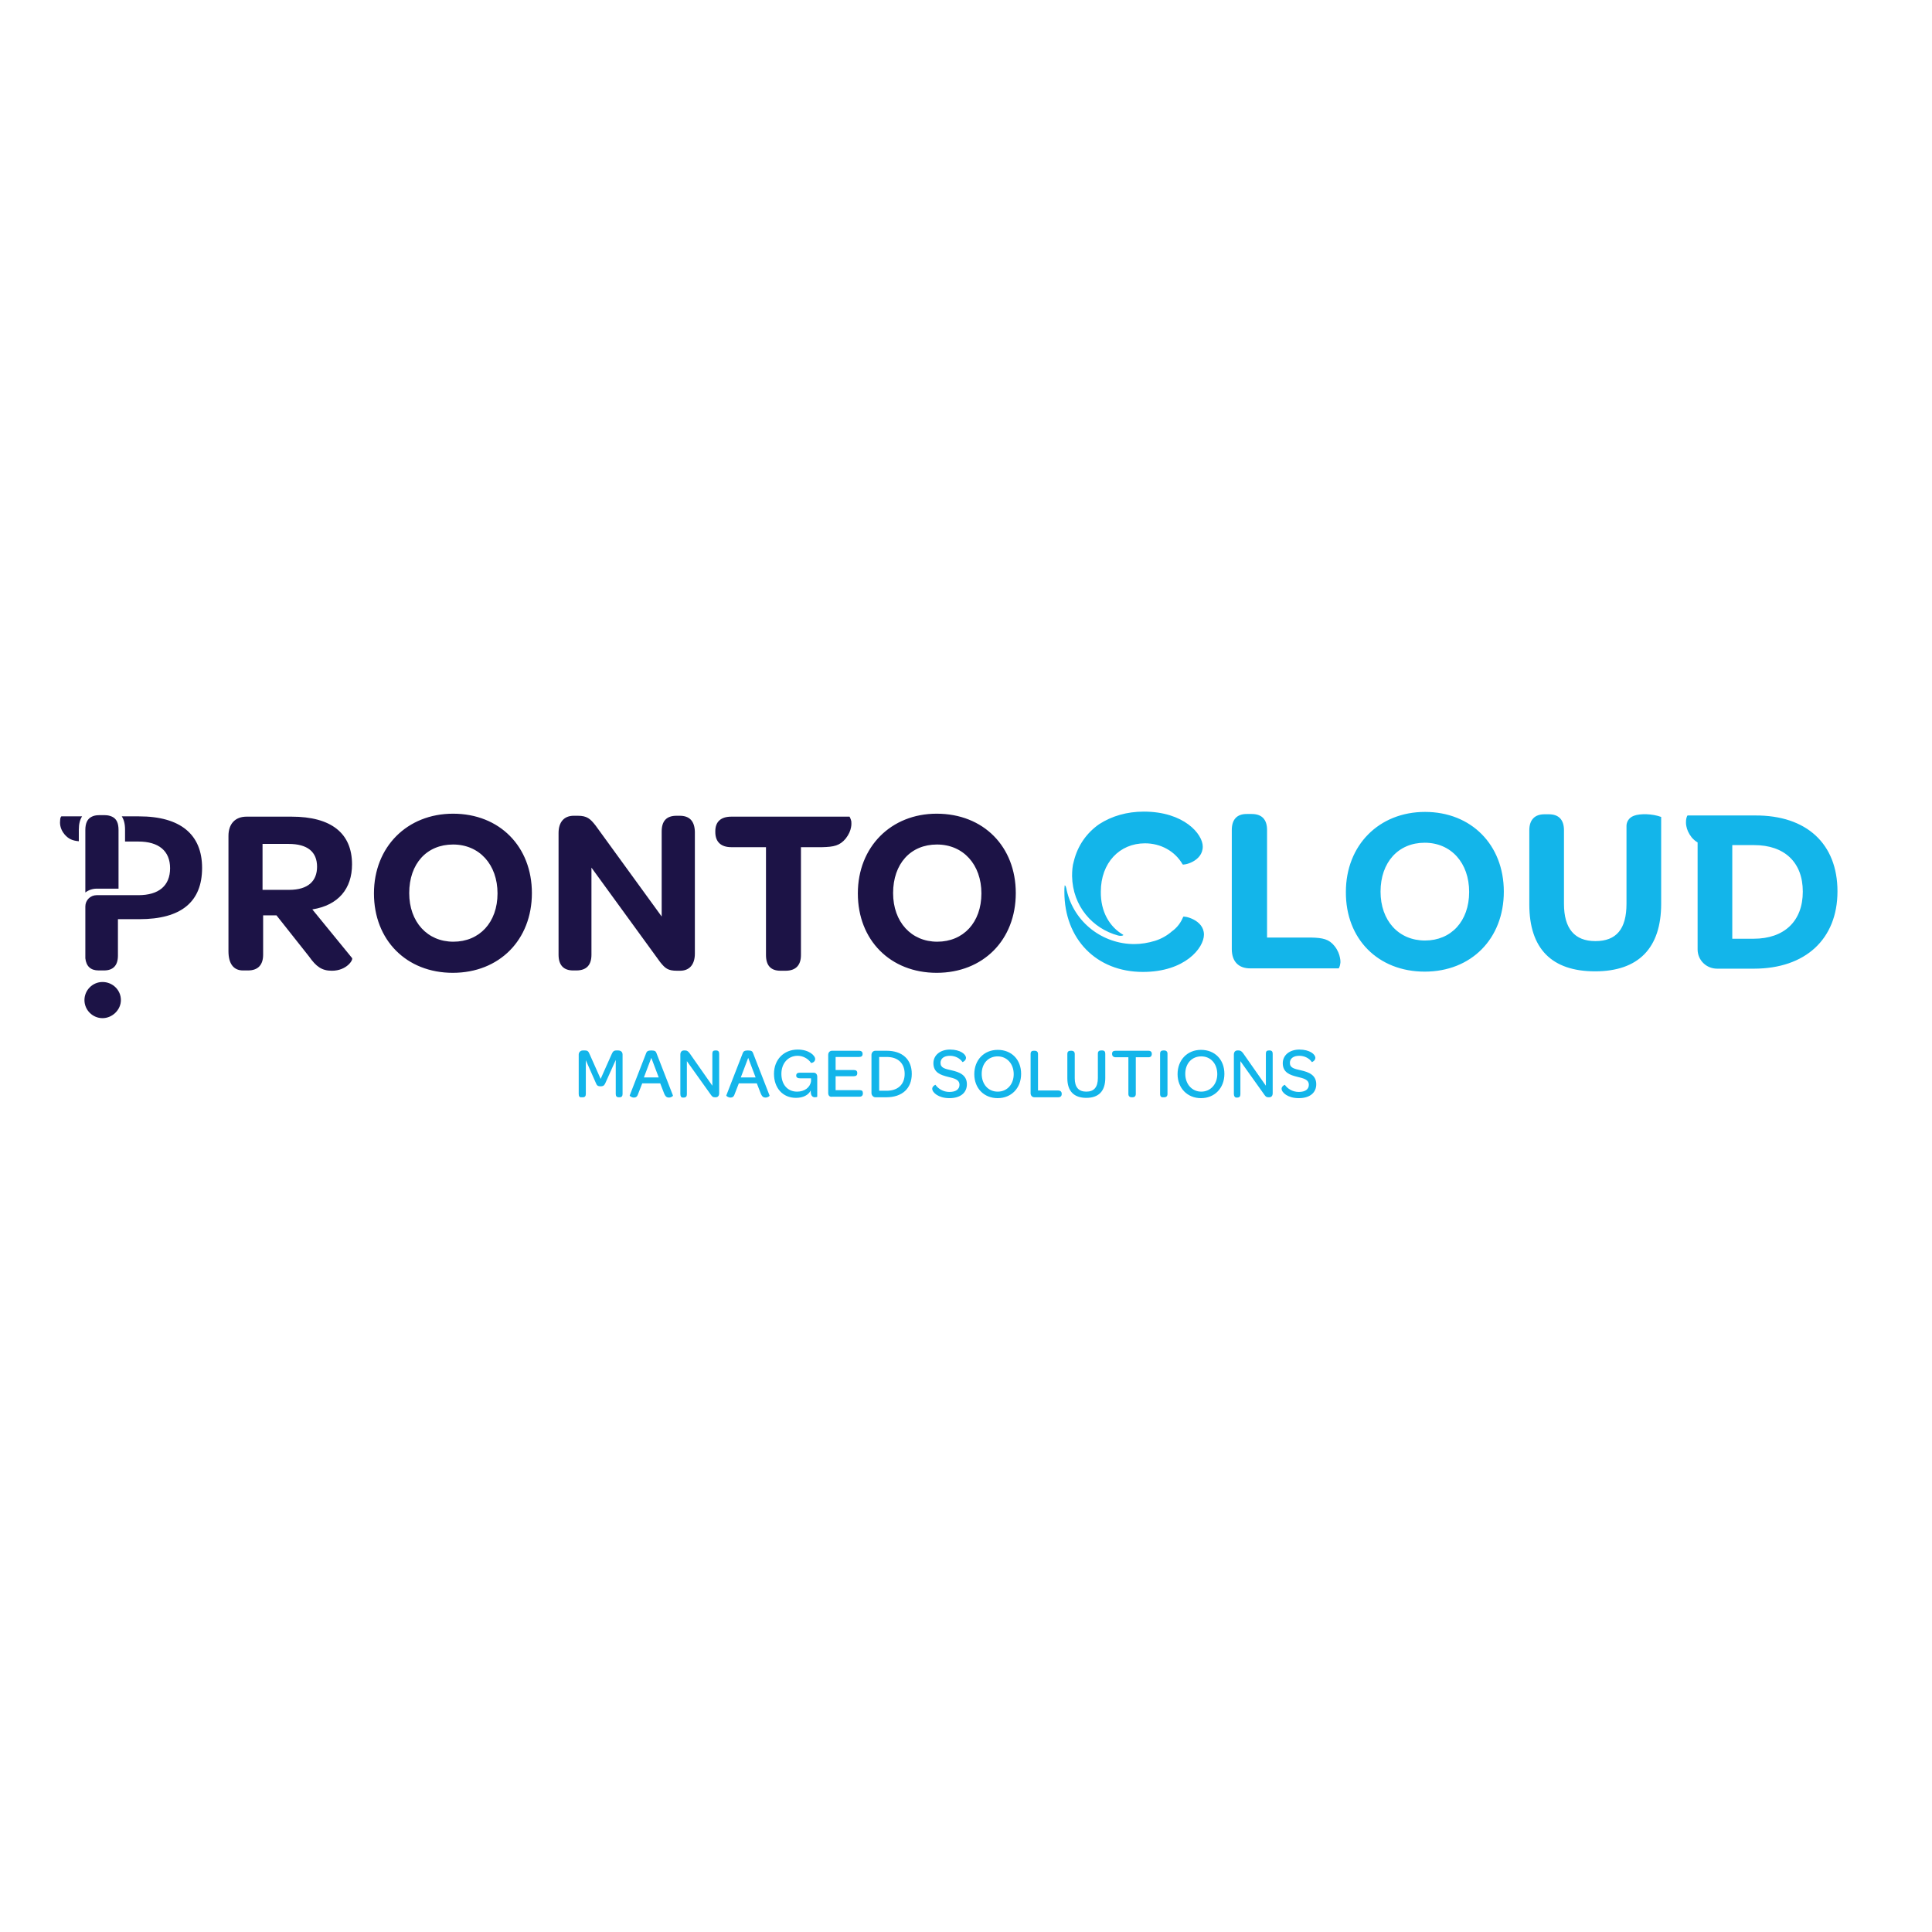 <?xml version="1.0" encoding="utf-8"?>
<!-- Generator: Adobe Illustrator 19.2.1, SVG Export Plug-In . SVG Version: 6.00 Build 0)  -->
<svg version="1.1" id="layer" xmlns="http://www.w3.org/2000/svg" xmlns:xlink="http://www.w3.org/1999/xlink" x="0px" y="0px"
	 viewBox="0 0 652 652" style="enable-background:new 0 0 652 652;" xml:space="preserve">
<style type="text/css">
	.st0{fill:#13B5EA;}
	.st1{fill:#1C1346;}
</style>
<g>
	<path class="st0" d="M432.5,367.4c0-0.8,1.1-1.4,1.1-1.3c0.9,1.3,2.6,2.4,4.7,2.4c2.2,0,3.4-0.9,3.4-2.4c0-1.8-1.8-2.2-3.9-2.7
		c-2.4-0.6-4.9-1.4-4.9-4.6c0-2.7,2.3-4.6,5.6-4.6c3.5,0,5.4,1.6,5.4,2.8c0,0.9-1.1,1.5-1.2,1.4c-0.8-1.2-2.4-2.1-4.2-2.1
		c-2,0-3.2,0.9-3.2,2.4c0,1.7,1.5,2,3.7,2.5c2.7,0.6,5.2,1.6,5.2,4.7c0,2.9-2.2,4.7-5.9,4.7C434.6,370.6,432.5,368.7,432.5,367.4
		 M416.4,369.2v-13.3c0-0.8,0.4-1.4,1.2-1.4h0.4c0.7,0,1,0.3,1.5,0.9l7.7,11v-10.8c0-0.8,0.3-1.1,1-1.1h0.3c0.7,0,1,0.4,1,1.1v13.3
		c0,0.9-0.4,1.4-1.2,1.4h-0.2c-0.7,0-0.9-0.2-1.3-0.7l-8.2-11.5v11.2c0,0.7-0.3,1.1-1.1,1.1h-0.3C416.8,370.4,416.4,370,416.4,369.2
		 M410.8,362.5c0-3.5-2.2-6-5.4-6c-3.2,0-5.4,2.4-5.4,5.9c0,3.5,2.3,6,5.4,6C408.5,368.4,410.8,365.9,410.8,362.5 M397.4,362.5
		c0-4.8,3.3-8.2,7.9-8.2c4.7,0,7.9,3.3,7.9,8.1c0,4.8-3.3,8.2-7.9,8.2C400.7,370.6,397.4,367.2,397.4,362.5 M391.5,369.2v-13.6
		c0-0.8,0.4-1.1,1.1-1.1h0.3c0.7,0,1.1,0.4,1.1,1.1v13.6c0,0.7-0.4,1.1-1.1,1.1h-0.3C391.9,370.4,391.5,370,391.5,369.2
		 M376.5,356.8c-0.7,0-1.2-0.4-1.2-1.1v-0.1c0-0.7,0.4-1,1.2-1h11.1c0.7,0,1.1,0.4,1.1,1v0.1c0,0.7-0.4,1.1-1.1,1.1h-4.3v12.4
		c0,0.7-0.4,1.1-1.1,1.1h-0.3c-0.7,0-1.1-0.4-1.1-1.1v-12.4H376.5z M360.2,363.9v-8.2c0-0.8,0.4-1.1,1.1-1.1h0.3
		c0.7,0,1.1,0.4,1.1,1.1v8.2c0,3,1.3,4.5,3.9,4.5c2.6,0,3.9-1.5,3.9-4.6v-8.2c0-0.8,0.4-1.1,1.1-1.1h0.4c0.7,0,1,0.4,1,1.1v8.2
		c0,4.4-2.2,6.7-6.4,6.7C362.4,370.5,360.2,368.2,360.2,363.9 M347.8,368.9v-13.2c0-0.8,0.4-1.1,1-1.1h0.4c0.7,0,1.1,0.4,1.1,1.1
		V368h6.8c0.7,0,1.2,0.4,1.2,1.1v0.1c0,0.7-0.4,1.1-1.2,1.1h-8C348.3,370.3,347.8,369.7,347.8,368.9 M342.1,362.5c0-3.5-2.3-6-5.4-6
		c-3.2,0-5.4,2.4-5.4,5.9c0,3.5,2.2,6,5.4,6C339.9,368.4,342.1,365.9,342.1,362.5 M328.8,362.5c0-4.8,3.3-8.2,7.9-8.2
		c4.7,0,7.9,3.3,7.9,8.1c0,4.8-3.3,8.2-7.9,8.2C332,370.6,328.8,367.2,328.8,362.5 M314.6,367.4c0-0.8,1.1-1.4,1.1-1.3
		c0.9,1.3,2.6,2.4,4.7,2.4c2.2,0,3.4-0.9,3.4-2.4c0-1.8-1.8-2.2-3.9-2.7c-2.4-0.6-4.9-1.4-4.9-4.6c0-2.7,2.3-4.6,5.6-4.6
		c3.5,0,5.4,1.6,5.4,2.8c0,0.9-1.1,1.5-1.2,1.4c-0.8-1.2-2.4-2.1-4.2-2.1c-2,0-3.2,0.9-3.2,2.4c0,1.7,1.5,2,3.7,2.5
		c2.7,0.6,5.2,1.6,5.2,4.7c0,2.9-2.2,4.7-5.9,4.7C316.7,370.6,314.6,368.7,314.6,367.4 M299.2,368.1c3.8,0,6.1-2.1,6.1-5.7
		c0-3.6-2.3-5.7-6-5.7h-2.6v11.4H299.2z M294.1,368.9V356c0-0.8,0.6-1.4,1.3-1.4h3.8c5.3,0,8.5,2.9,8.5,7.8c0,4.9-3.2,7.9-8.6,7.9
		h-3.7C294.7,370.3,294.1,369.6,294.1,368.9 M279.5,368.9V356c0-0.8,0.5-1.4,1.3-1.4h9.1c0.8,0,1.2,0.4,1.2,1v0.1c0,0.7-0.4,1-1.2,1
		h-7.9v4.4h6.1c0.8,0,1.2,0.3,1.2,1v0.1c0,0.7-0.4,1-1.2,1h-6.1v4.7h8.1c0.8,0,1.1,0.3,1.1,1v0.1c0,0.7-0.4,1.1-1.1,1.1h-9.2
		C280,370.3,279.5,369.7,279.5,368.9 M268.6,370.5c-4.5,0-7.4-3.4-7.4-8.1c0-4.8,3.3-8.2,8-8.2c3.8,0,5.9,2,5.9,3.2
		c0,1.1-1.3,1.4-1.4,1.3c-1-1.5-2.8-2.4-4.5-2.4c-3.2,0-5.5,2.5-5.5,6.1c0,3.5,2,6,5.3,6c2.5,0,4.4-1.4,4.7-3.5v-1h-3.7
		c-0.8,0-1.3-0.3-1.3-0.9V363c0-0.7,0.4-1,1.3-1h4.5c0.9,0,1.3,0.6,1.3,1.4v6.7c0,0.1-0.4,0.2-0.8,0.2c-0.7,0-1.4-0.4-1.4-2v-0.3
		C272.8,369.6,271,370.5,268.6,370.5 M255,363.6l-2.5-6.6l-2.5,6.6H255z M249.3,365.7l-1.4,3.6c-0.3,0.9-0.8,1.1-1.4,1.1
		c-0.7,0-1.4-0.5-1.4-0.7l5.6-14.4c0.2-0.5,0.6-0.8,1.7-0.8c1.2,0,1.5,0.3,1.7,0.8l5.6,14.4c0.1,0.2-0.6,0.7-1.4,0.7
		c-0.6,0-1.1-0.3-1.5-1.2l-1.4-3.6H249.3z M229.6,369.2v-13.3c0-0.8,0.4-1.4,1.2-1.4h0.4c0.7,0,1,0.3,1.5,0.9l7.7,11v-10.8
		c0-0.8,0.3-1.1,1-1.1h0.3c0.7,0,1,0.4,1,1.1v13.3c0,0.9-0.4,1.4-1.2,1.4h-0.2c-0.7,0-0.9-0.2-1.3-0.7l-8.2-11.5v11.2
		c0,0.7-0.3,1.1-1.1,1.1h-0.3C229.9,370.4,229.6,370,229.6,369.2 M222.3,363.6l-2.5-6.6l-2.5,6.6H222.3z M216.7,365.7l-1.4,3.6
		c-0.3,0.9-0.8,1.1-1.4,1.1c-0.7,0-1.4-0.5-1.4-0.7l5.6-14.4c0.2-0.5,0.6-0.8,1.7-0.8c1.2,0,1.5,0.3,1.7,0.8l5.6,14.4
		c0.1,0.2-0.6,0.7-1.4,0.7c-0.6,0-1.1-0.3-1.5-1.2l-1.4-3.6H216.7z M195.3,369.2v-13.3c0-0.8,0.6-1.4,1.4-1.4h0.7
		c1,0,1.2,0.4,1.6,1.3l3.7,8.3l3.7-8.3c0.4-0.9,0.7-1.3,1.6-1.3h0.6c0.9,0,1.5,0.5,1.5,1.4v13.3c0,0.7-0.3,1.1-1,1.1h-0.3
		c-0.7,0-1-0.4-1-1.1v-11.5l-3.5,7.8c-0.3,0.6-0.5,1.1-1.6,1.1c-1.1,0-1.3-0.4-1.6-1.1l-3.4-7.7v11.4c0,0.7-0.3,1.1-1,1.1h-0.4
		C195.6,370.4,195.3,370,195.3,369.2"/>
	<path class="st1" d="M286.7,275.6h-39.9c-3.5,0-5.4,1.7-5.4,4.9v0.3c0,3.3,1.9,5.1,5.4,5.1h11.7v36.4c0,3.5,1.6,5.3,4.9,5.3h1.7
		c3.4,0,5.2-1.8,5.2-5.3v-36.4l7.2,0c3.9-0.1,5.9-0.5,7.9-2.9c1.1-1.4,1.6-2.7,1.8-3.8c0.2-0.9,0.1-1.6,0.1-2
		C287.1,276.3,286.8,275.8,286.7,275.6 M331.2,301.5c0-9.7-6.1-16.5-15-16.5s-14.8,6.5-14.8,16.4c0,9.7,6.1,16.4,14.9,16.4
		C325.1,317.8,331.2,311.3,331.2,301.5 M342.8,301.4c0,15.8-11,26.9-26.7,26.9c-15.6,0-26.6-11-26.6-26.8
		c0-15.7,11.2-26.9,26.6-26.9C331.9,274.6,342.8,285.7,342.8,301.4 M229.4,275.3h-1.1c-3.4,0-5,1.8-5,5.3v28.7l-22.3-30.7
		c-1.8-2.3-2.9-3.3-6-3.3h-1.4c-3.2,0-5.1,2.1-5.1,5.8v41.1c0,3.5,1.7,5.3,4.9,5.3h1.1c3.4,0,5.1-1.8,5.1-5.3v-29.4l23.2,31.9
		c1.7,2.1,2.6,2.9,5.7,2.9h1c3.1,0,5-2,5-5.8v-41.1C234.4,277.1,232.7,275.3,229.4,275.3 M107,292.5c0-5-3.2-7.7-9.6-7.7h-8.8v15.5
		h9C104,300.3,107,297.3,107,292.5 M118.8,323.3c0.5,0.6-1.8,4.3-6.8,4.3c-3.4,0-5.3-1.4-7.7-4.8l-11-13.9h-4.5v13.3
		c0,3.4-1.7,5.3-5.1,5.3H82c-3.2,0-4.9-2.3-4.9-6.5v-38.9c0-4.1,2.3-6.5,6.1-6.5h15.2c13.4,0,20.4,5.6,20.4,16.1
		c0,8.2-4.6,13.8-13.4,15.2L118.8,323.3z M34.6,331.4c-3.4,0-6.1,2.8-6.1,6.1c0,3.4,2.8,6.1,6.1,6.1s6.2-2.8,6.2-6.1
		C40.8,334.1,38,331.4,34.6,331.4 M46.9,275.5h-5.8c0.7,1.1,1.1,2.5,1.1,4.5v4h4.5c6.9,0,10.7,3.2,10.7,9c0,5.9-3.8,9.1-10.7,9.1
		H32.6c-2.1,0-3.8,1.7-3.8,3.8v16.6c0,0.3,0,0.6,0,0.9c0.3,2.7,1.8,4.1,4.5,4.1h1.8c3.1,0,4.7-1.7,4.7-5v-12.3H47
		c14.1,0,21.2-5.8,21.2-17.3C68.2,281.6,60.9,275.5,46.9,275.5 M167.9,301.5c0-9.7-6.1-16.5-15-16.5c-8.9,0-14.8,6.5-14.8,16.4
		c0,9.7,6.1,16.4,14.9,16.4C161.8,317.8,167.9,311.3,167.9,301.5 M179.5,301.4c0,15.8-11,26.9-26.7,26.9c-15.6,0-26.6-11-26.6-26.8
		c0-15.7,11.2-26.9,26.7-26.9C168.6,274.6,179.5,285.7,179.5,301.4 M40,299.9v-19.8c0-2.4-0.7-3.8-2.2-4.5c-0.7-0.3-1.4-0.5-2.4-0.5
		h-2c-1,0-1.8,0.2-2.4,0.5c-1.5,0.7-2.2,2.2-2.2,4.5v21.1c1-0.8,2.4-1.3,3.8-1.3H40z M20.7,275.5h7c-0.7,1.1-1.1,2.5-1.1,4.5v3.9
		c-2.2-0.2-3.5-0.8-4.8-2.3c-1.7-2-1.6-4-1.5-4.8C20.3,276.1,20.5,275.7,20.7,275.5"/>
	<path class="st0" d="M551.4,275.3c-1.9,0.7-2.5,2.3-2.5,3.4v15.6v10.7c0,8.5-3.4,12.6-10.5,12.6c-7,0-10.6-4.2-10.6-12.6v-24.8
		c0-3.6-1.8-5.4-5.1-5.4h-1.5c-3.2,0-5.1,1.8-5.1,5.4v25c0,15,7.6,22.6,22.2,22.6c14.6,0,22.3-7.8,22.3-22.8v-10.7v-18.6
		C557.7,274.6,553.5,274.5,551.4,275.3 M608.4,300.9c0-9.9-6.2-15.7-16.4-15.7h-7.4v31.6h7.2C602.1,316.8,608.4,310.9,608.4,300.9
		 M620.1,300.8c0,16.1-10.8,26.1-28.2,26.1h-12.4c-3.7,0-6.6-2.9-6.6-6.5v-36.1c-0.7-0.4-1.4-1-2-1.7c-1.1-1.4-1.6-2.7-1.8-3.8
		c-0.2-0.9-0.1-1.6-0.1-2c0.1-0.8,0.3-1.4,0.5-1.6h9.7h1.9h11.2C609.7,275.1,620.1,284.8,620.1,300.8 M480.9,317.4
		c-8.9,0-15-6.7-15-16.5c0-9.9,6-16.5,14.9-16.5c8.9,0,15,6.8,15,16.6C495.8,310.9,489.7,317.4,480.9,317.4 M480.8,327.9
		c15.7,0,26.7-11.1,26.7-27c0-15.8-11-26.9-26.6-26.9c-15.5,0-26.7,11.2-26.7,27C454.1,316.9,465.1,327.9,480.8,327.9 M452.2,323.2
		c-0.2-1.1-0.7-2.5-1.8-3.9c-1.9-2.4-4-2.8-7.9-2.9h-14.9v-36.3c0-3.6-1.8-5.4-5.2-5.4h-1.7c-3.2,0-5,1.8-5,5.4v40.2
		c0,4.2,2.3,6.5,6.2,6.5h3.2h11.1h15.6c0.1-0.2,0.4-0.7,0.5-1.6C452.4,324.9,452.4,324.1,452.2,323.2 M359.3,298.8
		c-0.1,0.7-0.1,1.4-0.1,2.2c0,15.9,10.8,27,26.5,27c14.2,0,20.6-8.1,20.6-12.6c0-5.1-6.9-6.4-7-6c-0.8,2-2.1,3.7-3.8,4.9
		c-1.6,1.4-3.5,2.5-5.7,3.2c-2.3,0.7-4.7,1.1-7,1.1c-10.6,0-20.3-7.2-22.8-18.1C359.8,299.4,359.6,298.8,359.3,298.8 M379.1,315.5
		c0,0.2-0.6,0.5-1.8,0.2c-8.5-2.3-15.3-9.8-15.5-20c0-1.7,0.1-3.5,0.6-5.1c1.3-5.3,4.4-9.6,8.6-12.5c4.2-2.7,9.3-4.2,15-4.2
		c13.6,0,19.9,7.6,19.9,11.8c0,5.1-6.6,6.4-6.8,6c-2.6-4.5-7.4-7.1-12.7-7.1c-8.6,0-14.9,6.6-14.9,16.3
		C371.4,307.6,374.4,312.8,379.1,315.5"/>
</g>
</svg>
